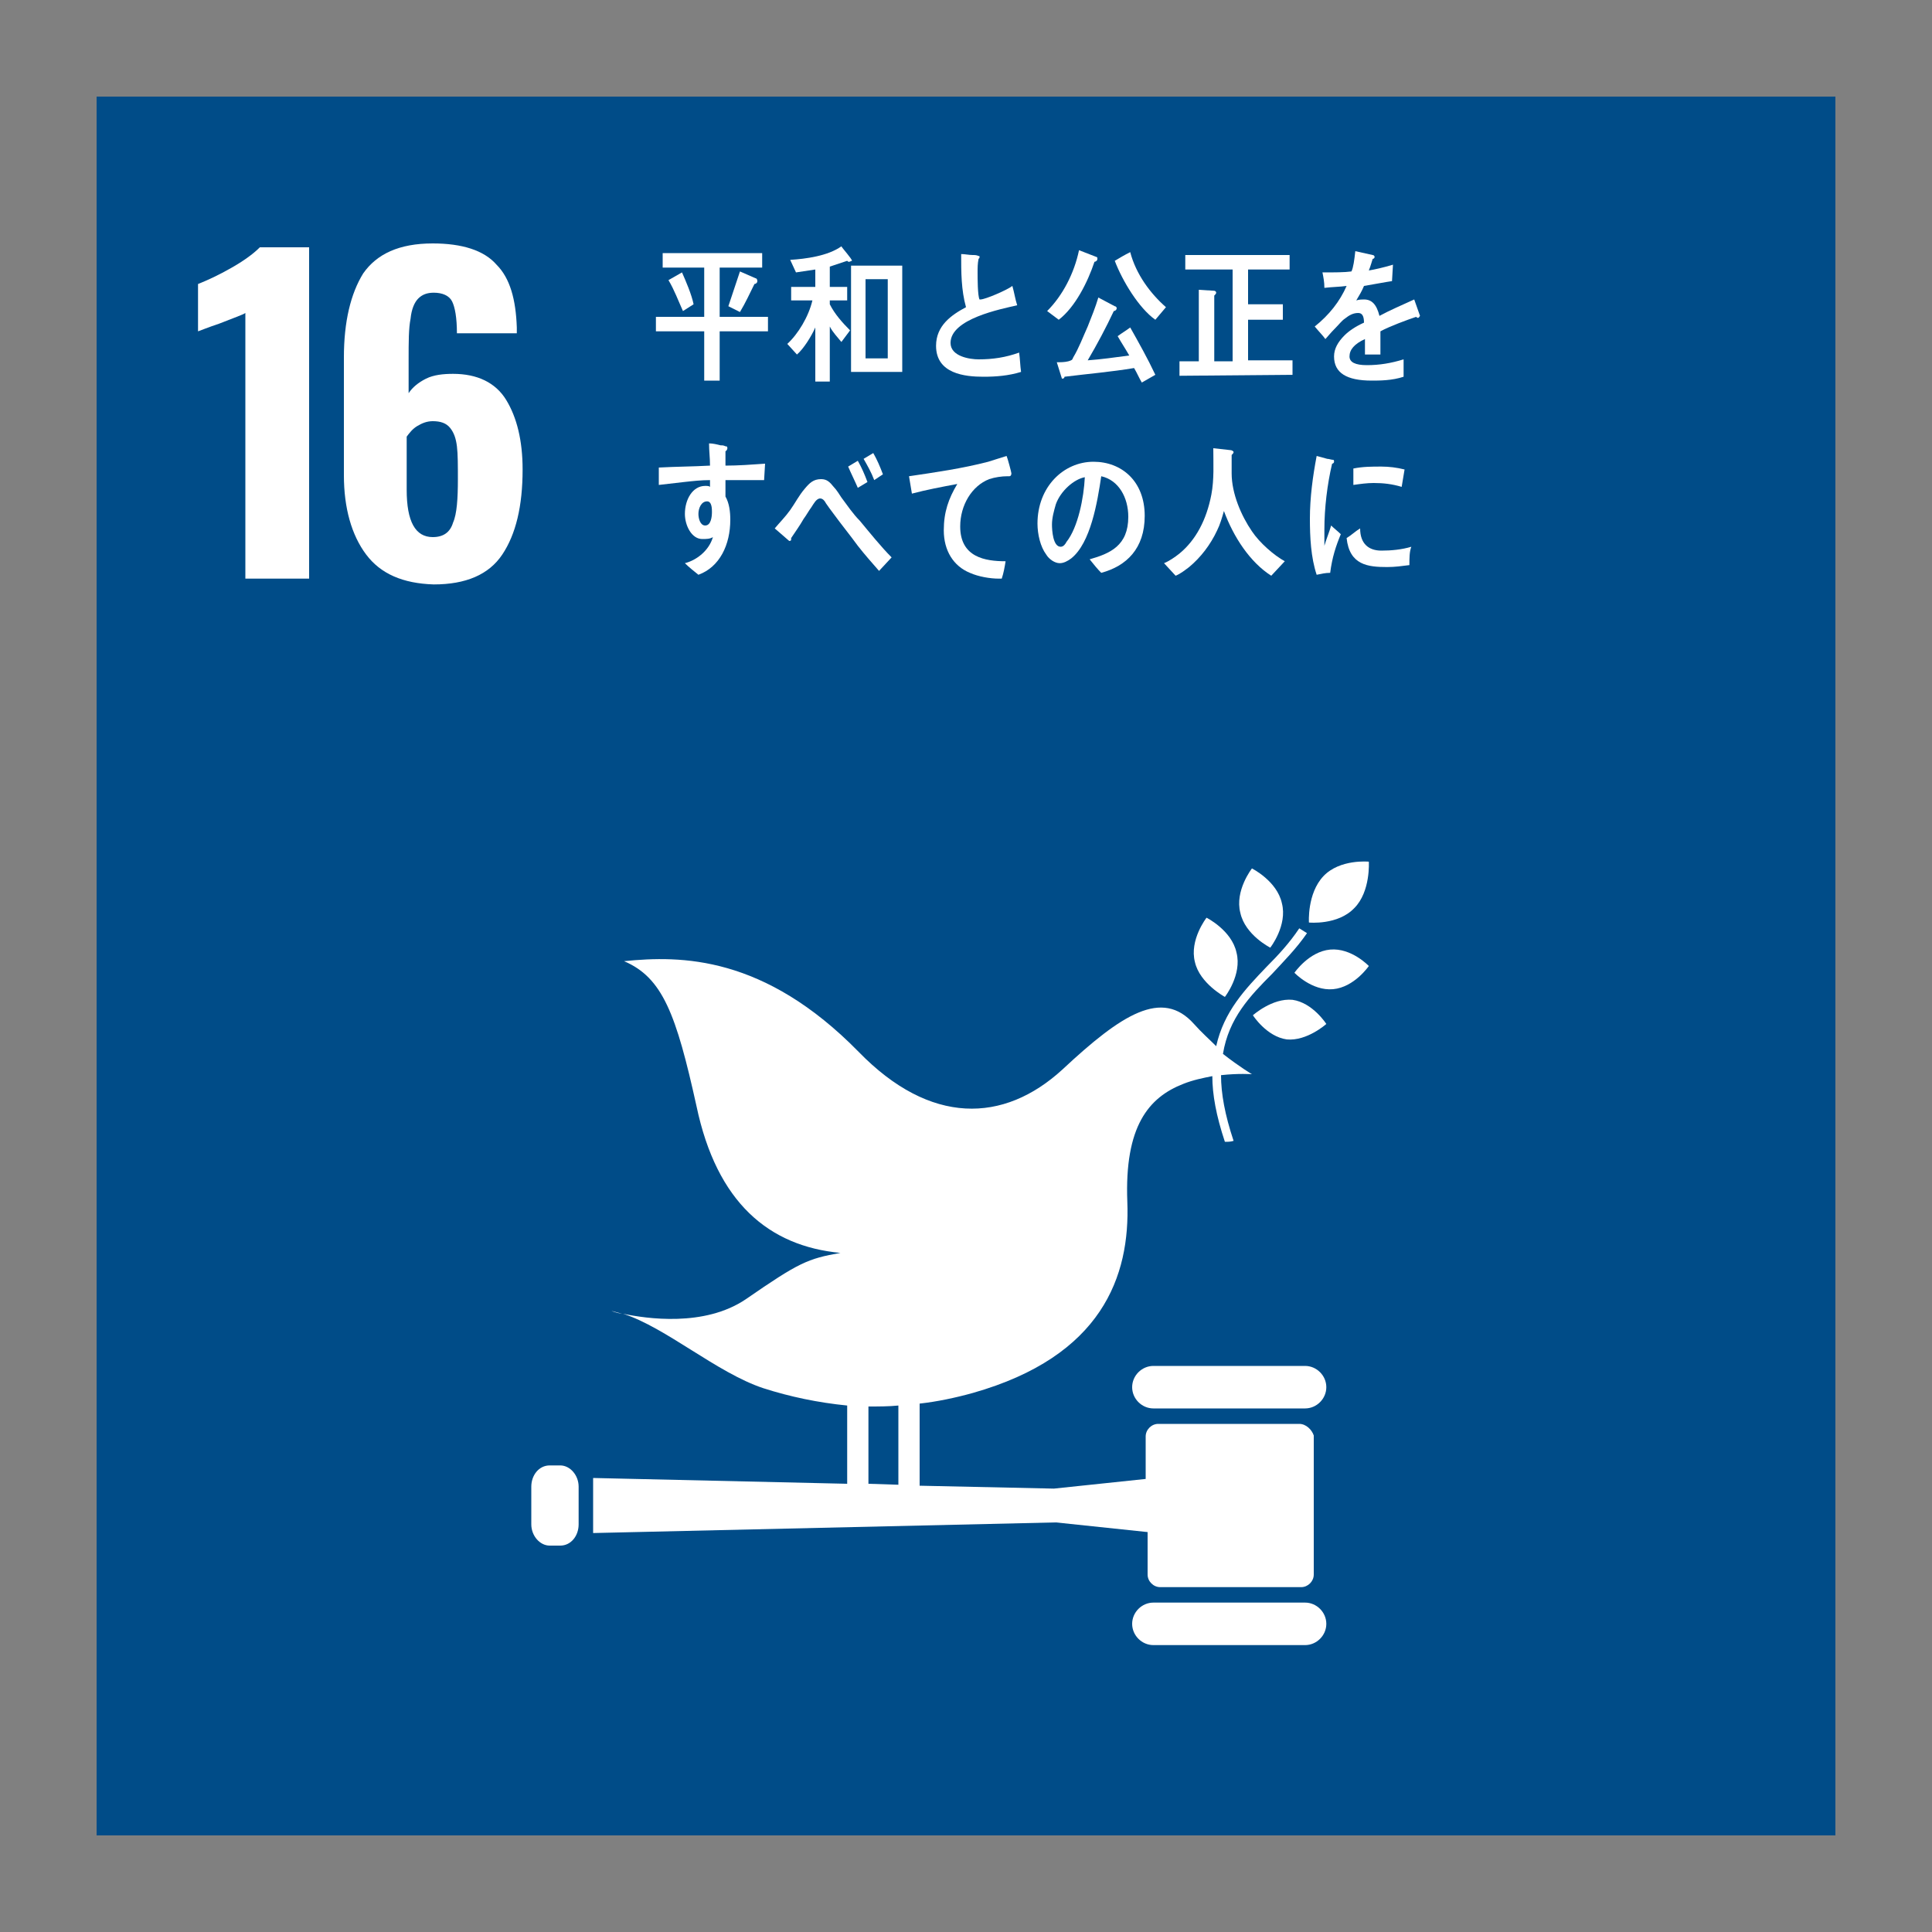 <?xml version="1.0" encoding="utf-8"?>
<!-- Generator: Adobe Illustrator 25.2.1, SVG Export Plug-In . SVG Version: 6.00 Build 0)  -->
<svg version="1.1" id="レイヤー_1" xmlns="http://www.w3.org/2000/svg" xmlns:xlink="http://www.w3.org/1999/xlink" x="0px"
	 y="0px" viewBox="0 0 200 200" style="enable-background:new 0 0 200 200;" xml:space="preserve">
<rect x="0" y="0" width="200" height="200" fill="#808080" stroke="none"/>
<style type="text/css">
	.st0{fill:#004C88;}
	.st1{fill:#FFFFFF;}
</style>
<g>
	<rect x="10" y="10" class="st0" width="180" height="180"/>
	<g>
		<path class="st1" d="M25.4,32.4c-0.3,0.2-1.2,0.5-2.7,1.1c-1.2,0.4-1.9,0.7-2.2,0.8v-4.9c1-0.4,2.1-0.9,3.5-1.7
			c1.4-0.8,2.3-1.5,2.9-2.1H32v34.3h-6.6L25.4,32.4L25.4,32.4z"/>
		<path class="st1" d="M37.9,57.4c-1.5-2-2.3-4.8-2.3-8.2V37c0-3.7,0.7-6.6,2-8.7c1.4-2,3.7-3.1,7.2-3.1c3,0,5.3,0.7,6.6,2.2
			c1.4,1.4,2,3.6,2.1,6.5v0.6h-6.2c0-1.6-0.2-2.7-0.5-3.3s-1-0.9-1.9-0.9c-0.7,0-1.2,0.2-1.6,0.6c-0.4,0.4-0.7,1.1-0.8,2.1
			c-0.2,1-0.2,2.4-0.2,4.2v3.5c0.4-0.6,1-1.1,1.8-1.5s1.8-0.5,2.8-0.5c2.5,0,4.4,0.9,5.5,2.7s1.7,4.2,1.7,7.2c0,3.8-0.7,6.7-2.1,8.8
			s-3.8,3.1-7.1,3.1C41.7,60.4,39.4,59.4,37.9,57.4z M46.9,54.1c0.4-0.9,0.5-2.5,0.5-4.5c0-1.4,0-2.6-0.1-3.4
			c-0.1-0.8-0.3-1.4-0.7-1.9s-1-0.7-1.8-0.7c-0.6,0-1.1,0.2-1.6,0.5s-0.8,0.7-1.1,1.1v5.5c0,3.3,0.9,4.9,2.7,4.9
			C45.9,55.6,46.6,55.1,46.9,54.1z"/>
	</g>
	<g>
		<path class="st1" d="M129.6,89.9c0,0-1.8,2.3-1.2,4.6c0.5,2.3,3.1,3.6,3.1,3.6s1.8-2.3,1.2-4.6C132.2,91.2,129.6,89.9,129.6,89.9"
			/>
		<path class="st1" d="M126.8,103.2c0,0,1.8-2.3,1.2-4.6c-0.5-2.3-3.1-3.6-3.1-3.6s-1.8,2.3-1.2,4.6
			C124.2,101.8,126.8,103.2,126.8,103.2"/>
		<path class="st1" d="M134,100.7c0,0,1.8,1.9,4,1.7s3.7-2.4,3.7-2.4s-1.8-1.9-4-1.7S134,100.7,134,100.7"/>
		<path class="st1" d="M137,90.7c-1.7,1.8-1.5,4.8-1.5,4.8s3,0.3,4.7-1.5c1.7-1.7,1.5-4.8,1.5-4.8S138.7,88.9,137,90.7"/>
		<path class="st1" d="M133.2,107.6c2.1,0.2,4.1-1.6,4.1-1.6s-1.4-2.2-3.5-2.5c-2.1-0.2-4.1,1.6-4.1,1.6S131.1,107.3,133.2,107.6"/>
		<path class="st1" d="M135.1,141.4h-15.7c-1.2,0-2.2,1-2.2,2.2s1,2.2,2.2,2.2h15.7c1.2,0,2.2-1,2.2-2.2S136.3,141.4,135.1,141.4"/>
		<path class="st1" d="M135.1,165.9h-15.7c-1.2,0-2.2,1-2.2,2.2s1,2.2,2.2,2.2h15.7c1.2,0,2.2-1,2.2-2.2S136.3,165.9,135.1,165.9"/>
		<path class="st1" d="M64.4,136c-0.4-0.1-0.7-0.2-1.1-0.3C63.3,135.7,63.7,135.9,64.4,136"/>
		<path class="st1" d="M134.5,147.4h-14.6c-0.7,0-1.3,0.6-1.3,1.3v4.4l-9.5,1l-13.9-0.3v-8.5c1.8-0.2,3.7-0.6,5.5-1.1
			c13.4-3.8,16.3-12.1,16-19.8c-0.3-7.8,2.2-10.8,5.8-12.2c1-0.4,2-0.6,3-0.8c0,1.9,0.4,4.1,1.3,6.8c0.3,0,0.6,0,0.9-0.1
			c-0.9-2.7-1.3-4.9-1.3-6.8c1.8-0.2,3.2-0.1,3.2-0.1s-1.2-0.7-3-2.1c0.6-3.7,2.8-6,5.1-8.3c1.2-1.3,2.5-2.6,3.6-4.2l-0.8-0.5
			c-1,1.5-2.2,2.8-3.4,4c-2.2,2.3-4.4,4.6-5.2,8.2c-0.7-0.7-1.5-1.4-2.3-2.3c-3.3-3.7-7.5-1-13.6,4.7c-6.1,5.6-13.7,5.8-21.1-1.8
			c-9.8-10-18.4-10-24.3-9.4c4,1.7,5.4,5.5,7.5,15c2.1,10,7.5,14.5,14.9,15.2c-3.4,0.6-4.3,1-9.8,4.8c-4.3,2.9-10.3,2-12.7,1.5
			c4.4,1.4,9.7,6.1,14.5,7.7c2.8,0.9,5.7,1.5,8.7,1.8v8.1L61.4,153v5.7l47.9-1.1l9.5,1v4.4c0,0.7,0.6,1.3,1.3,1.3h14.6
			c0.7,0,1.3-0.6,1.3-1.3v-14.4C135.8,148,135.2,147.4,134.5,147.4z M89.9,145.6c1,0,2.1,0,3.1-0.1v8.2l-3.1-0.1V145.6z"/>
		<path class="st1" d="M59.9,157.8c0,1.2-0.8,2.2-1.9,2.2h-1.1c-1,0-1.9-1-1.9-2.2v-3.9c0-1.2,0.8-2.2,1.9-2.2H58c1,0,1.9,1,1.9,2.2
			V157.8z"/>
	</g>
	<g>
		<path class="st1" d="M74.5,34.3v5.1h-1.6v-5.1h-5v-1.5h5v-5.1h-4.3v-1.5h10.3v1.5h-4.4v5.1h5v1.5H74.5z M70.7,32.2
			c-0.5-1.1-0.9-2.2-1.5-3.2l1.4-0.8c0.4,0.9,1,2.3,1.2,3.3L70.7,32.2z M78.1,29.4c-0.5,1-0.9,1.9-1.5,2.9l-1.2-0.6
			c0.4-1.2,0.8-2.4,1.2-3.6l1.6,0.7c0.1,0,0.2,0.1,0.2,0.3C78.4,29.3,78.2,29.4,78.1,29.4z"/>
		<path class="st1" d="M87.9,27.1c-0.1,0-0.1,0-0.2-0.1c-0.6,0.2-1.2,0.4-1.8,0.6v2.1h1.8v1.4h-1.8v0.4c0.5,1,1.3,1.9,2.1,2.7
			l-0.9,1.2c-0.4-0.5-0.9-1-1.2-1.6v5.7h-1.5v-5.6c-0.4,0.9-1.2,2.2-1.9,2.8l-1-1.1c1.1-1,2.2-2.8,2.6-4.5h-2.2v-1.4h2.5v-1.8
			c-0.7,0.1-1.3,0.2-2,0.3l-0.6-1.3c1.6-0.1,3.9-0.4,5.3-1.4c0.1,0.2,1.1,1.3,1.1,1.5C88.1,27,88,27.1,87.9,27.1z M88.1,38.5v-11
			h5.3v11H88.1z M91.9,28.9h-2.3v8.2h2.3V28.9z"/>
		<path class="st1" d="M101.8,39c-1.9,0-4.9-0.3-4.9-3.2c0-2.1,1.6-3.2,3.1-4c-0.5-1.8-0.5-3.6-0.5-5.5c0.4,0,0.8,0.1,1.2,0.1
			c0.2,0,0.4,0,0.6,0.1c0.1,0,0.1,0,0.1,0.1s0,0.1-0.1,0.2c-0.1,0.5-0.1,0.9-0.1,1.4c0,0.6,0,2.4,0.2,2.8h0.1c0.5,0,2.8-1,3.3-1.4
			c0.2,0.7,0.3,1.4,0.5,2c-1.7,0.4-6.9,1.4-6.9,3.9c0,1.4,2,1.7,2.9,1.7c1.5,0,2.8-0.2,4.2-0.7c0.1,0.7,0.1,1.3,0.2,2
			C104.4,38.9,103.1,39,101.8,39z"/>
		<path class="st1" d="M113.3,27.1c-0.7,2.1-2,4.7-3.7,6l-1.2-0.9c1.6-1.6,2.8-3.9,3.3-6.3l1.8,0.7c0.1,0,0.1,0.1,0.1,0.2
			C113.6,27,113.4,27.1,113.3,27.1z M118.2,39.6c-0.3-0.5-0.5-1-0.8-1.5c-2.4,0.4-4.8,0.6-7.2,0.9c0,0.1-0.1,0.2-0.2,0.2
			s-0.1-0.1-0.1-0.1l-0.5-1.6c0.4,0,0.8,0,1.2-0.1c0.3-0.1,0.4-0.1,0.5-0.4c0.6-1,1-2.1,1.5-3.2c0.4-1,0.8-2,1.1-3l1.7,0.9
			c0.1,0,0.2,0.1,0.2,0.2c0,0.2-0.2,0.3-0.3,0.3c-0.8,1.7-1.7,3.4-2.7,5.1c1.4-0.1,2.8-0.3,4.3-0.5c-0.4-0.7-0.8-1.3-1.2-2
			c0.4-0.3,0.9-0.6,1.3-0.9c0.9,1.6,1.8,3.2,2.6,4.9L118.2,39.6z M119.6,33.1c-1.7-1.2-3.4-4-4.2-6.1c0.5-0.3,1-0.6,1.6-0.9
			c0.6,2.3,2.1,4.3,3.7,5.7L119.6,33.1z"/>
		<path class="st1" d="M122.1,38.9v-1.5h2V30l1.6,0.1c0.1,0,0.2,0.1,0.2,0.2s-0.1,0.2-0.2,0.3v6.8h1.9v-9.5h-4.9v-1.5h10.8v1.5h-4.3
			v3.6h3.6v1.6h-3.6v4.2h4.6v1.5L122.1,38.9L122.1,38.9z"/>
		<path class="st1" d="M146.8,32.9c-0.1,0-0.1,0-0.2-0.1c-0.9,0.3-2.8,1-3.7,1.5v2.4h-1.6c0-0.2,0-0.4,0-0.7v-0.9
			c-1.1,0.5-1.6,1.1-1.6,1.8c0,0.6,0.6,0.9,1.8,0.9c1.3,0,2.5-0.2,3.8-0.6V39c-1.2,0.4-2.5,0.4-3.3,0.4c-2.6,0-3.9-0.8-3.9-2.5
			c0-0.8,0.4-1.5,1.1-2.2c0.4-0.4,1.1-0.9,2-1.3c0-0.7-0.2-1-0.6-1c-0.5,0-0.9,0.2-1.4,0.6c-0.3,0.2-0.6,0.6-1,1
			c-0.5,0.5-0.8,0.9-1,1.1c-0.2-0.3-0.6-0.7-1.1-1.3c1.5-1.2,2.6-2.6,3.3-4.2c-0.7,0.1-1.5,0.1-2.3,0.2c0-0.6-0.1-1.1-0.2-1.6
			c1.2,0,2.3,0,3-0.1c0.2-0.4,0.3-1.2,0.4-2.1l1.8,0.4c0.1,0,0.2,0.1,0.2,0.2s-0.1,0.2-0.2,0.2c-0.1,0.3-0.2,0.7-0.4,1.2
			c0.6-0.1,1.5-0.3,2.5-0.6l-0.1,1.7c-0.7,0.1-1.7,0.3-2.9,0.5c-0.2,0.5-0.5,1-0.8,1.5c0.3-0.1,0.6-0.1,0.8-0.1
			c0.8,0,1.3,0.5,1.6,1.7c1.1-0.6,2.3-1.1,3.6-1.7l0.6,1.7C146.9,32.8,146.9,32.9,146.8,32.9z"/>
		<path class="st1" d="M79.1,49.7c-0.5,0-1.1,0-1.6,0c-0.8,0-1.6,0-2.4,0c0,0.6,0,1.1,0,1.7c0.4,0.7,0.5,1.6,0.5,2.4
			c0,2.6-1.1,4.9-3.3,5.7c-0.5-0.4-1-0.8-1.4-1.2c1.2-0.3,2.5-1.3,2.9-2.7c-0.3,0.2-0.7,0.2-1.1,0.2c-1.1,0-1.8-1.4-1.8-2.6
			c0-1.5,0.8-2.9,2.1-2.9c0.2,0,0.4,0,0.5,0.1c0-0.2,0-0.5,0-0.7c-0.9,0-1.8,0.1-2.7,0.2c-0.9,0.1-1.7,0.2-2.6,0.3
			c0-0.6,0-1.2,0-1.8c1.8-0.1,3.5-0.1,5.3-0.2c0-0.8-0.1-1.5-0.1-2.3c0.4,0,0.8,0.1,1.2,0.2c0.2,0,0.3,0,0.5,0.1
			c0.1,0,0.2,0,0.2,0.2c0,0.1-0.1,0.3-0.2,0.3c0,0.5,0,1,0,1.5c1.3,0,2.7-0.1,4.1-0.2L79.1,49.7z M73.2,51.9c-0.6,0-0.9,0.7-0.9,1.3
			c0,0.5,0.2,1.2,0.7,1.2c0.6,0,0.7-0.9,0.7-1.4C73.7,52.7,73.7,51.9,73.2,51.9z"/>
		<path class="st1" d="M91,59.1c-0.7-0.8-1.5-1.7-2.2-2.6c-0.8-1.1-1.7-2.2-2.5-3.3c-0.3-0.4-0.6-0.8-0.8-1.1
			c-0.1-0.2-0.3-0.5-0.6-0.5c-0.4,0-0.7,0.6-0.9,0.9c-0.3,0.4-0.5,0.8-0.8,1.2c-0.4,0.7-0.9,1.4-1.3,2c0,0,0,0,0,0.1s0,0.2-0.2,0.2
			l-1.5-1.3c0.5-0.6,1.1-1.2,1.6-1.9s0.9-1.5,1.5-2.2c0.5-0.6,0.9-1,1.7-1c0.6,0,0.9,0.3,1.3,0.8c0.3,0.3,0.6,0.8,0.8,1.1
			c0.6,0.8,1.2,1.7,1.9,2.4c1,1.2,2.2,2.7,3.3,3.8L91,59.1z M88.8,50.5c-0.3-0.7-0.7-1.5-1-2.2l1-0.6c0.4,0.7,0.7,1.4,1,2.2
			L88.8,50.5z M90.5,49.7c-0.3-0.8-0.7-1.5-1.1-2.2l1-0.6c0.4,0.7,0.7,1.4,1,2.2L90.5,49.7z"/>
		<path class="st1" d="M104.5,49.3c0,0-0.1,0-0.2,0c-0.6,0-1.3,0.1-1.9,0.3c-1.8,0.7-3,2.7-3,4.9c0,3.2,2.6,3.6,4.7,3.6
			c-0.1,0.6-0.2,1.2-0.4,1.8c-0.1,0-0.2,0-0.3,0c-0.9,0-2.1-0.2-3-0.6c-1.7-0.7-2.7-2.3-2.7-4.4c0-1.9,0.5-3.3,1.4-4.8
			c-1.6,0.3-3.2,0.6-4.7,1c-0.1-0.6-0.2-1.2-0.3-1.8c2.7-0.4,5.5-0.8,8.2-1.5c0.6-0.2,1.3-0.4,1.9-0.6c0.1,0.2,0.5,1.7,0.5,1.8
			C104.7,49.2,104.6,49.3,104.5,49.3z"/>
		<path class="st1" d="M114,59.3c-0.4-0.4-0.8-0.9-1.2-1.4c2.1-0.6,4-1.4,4-4.4c0-2-1-3.8-2.8-4.2c-0.4,2.7-1.1,6.9-3.1,8.5
			c-0.4,0.3-0.8,0.5-1.2,0.5c-0.5,0-1.1-0.4-1.4-0.9c-0.6-0.8-0.9-2.1-0.9-3.2c0-3.8,2.7-6.4,5.8-6.4c2.9,0,5.3,2,5.3,5.6
			C118.5,56.8,116.6,58.6,114,59.3z M109.3,52.2c-0.2,0.7-0.4,1.4-0.4,2.1c0,0.6,0.1,2.3,0.9,2.3c0.3,0,0.5-0.3,0.6-0.5
			c1.2-1.5,1.8-4.6,1.9-6.7C111.2,49.6,109.8,50.8,109.3,52.2z"/>
		<path class="st1" d="M131.6,59.6c-2.2-1.4-3.9-4-4.9-6.7c-0.2,0.7-0.4,1.4-0.7,2c-0.7,1.5-1.7,2.8-2.9,3.8
			c-0.4,0.3-0.9,0.7-1.4,0.9l-1.2-1.3c0.5-0.2,1.1-0.6,1.6-1c1.7-1.4,2.8-3.5,3.3-6.1c0.3-1.6,0.2-3.2,0.2-4.8l1.8,0.2
			c0.1,0,0.3,0.1,0.3,0.2c0,0.1-0.1,0.2-0.2,0.3c0,0.6,0,1.2,0,1.9c0,2.1,1,4.4,2.1,6c0.8,1.2,2.3,2.5,3.4,3.1L131.6,59.6z"/>
		<path class="st1" d="M137.7,59.3c-0.5,0-0.9,0.1-1.4,0.2c-0.6-1.8-0.7-3.9-0.7-5.8c0-2.2,0.3-4.4,0.7-6.5l1.1,0.3
			c0.2,0,0.4,0.1,0.6,0.1c0.1,0,0.1,0.1,0.1,0.2c0,0.1-0.1,0.2-0.2,0.2c-0.5,2.1-0.8,4.6-0.8,6.8c0,0.6,0,1.1,0,1.7
			c0.2-0.7,0.5-1.4,0.7-2.1c0.3,0.3,0.7,0.6,1,0.9C138.3,56.5,137.9,57.7,137.7,59.3z M145.9,58.5c-0.8,0.1-1.5,0.2-2.3,0.2
			c-2,0-3.9-0.2-4.2-3c0.5-0.3,0.9-0.7,1.4-1c0,1.6,0.9,2.3,2.2,2.3c1,0,2.1-0.1,3.1-0.4C145.9,57.1,145.9,57.8,145.9,58.5z
			 M145.1,50.4c-1-0.3-1.9-0.4-2.9-0.4c-0.7,0-1.4,0.1-2.1,0.2c0-0.6,0-1.1,0-1.7c1-0.2,1.9-0.2,2.9-0.2c0.8,0,1.6,0.1,2.4,0.3
			C145.3,49.2,145.2,49.8,145.1,50.4z"/>
	</g>
</g>
</svg>
